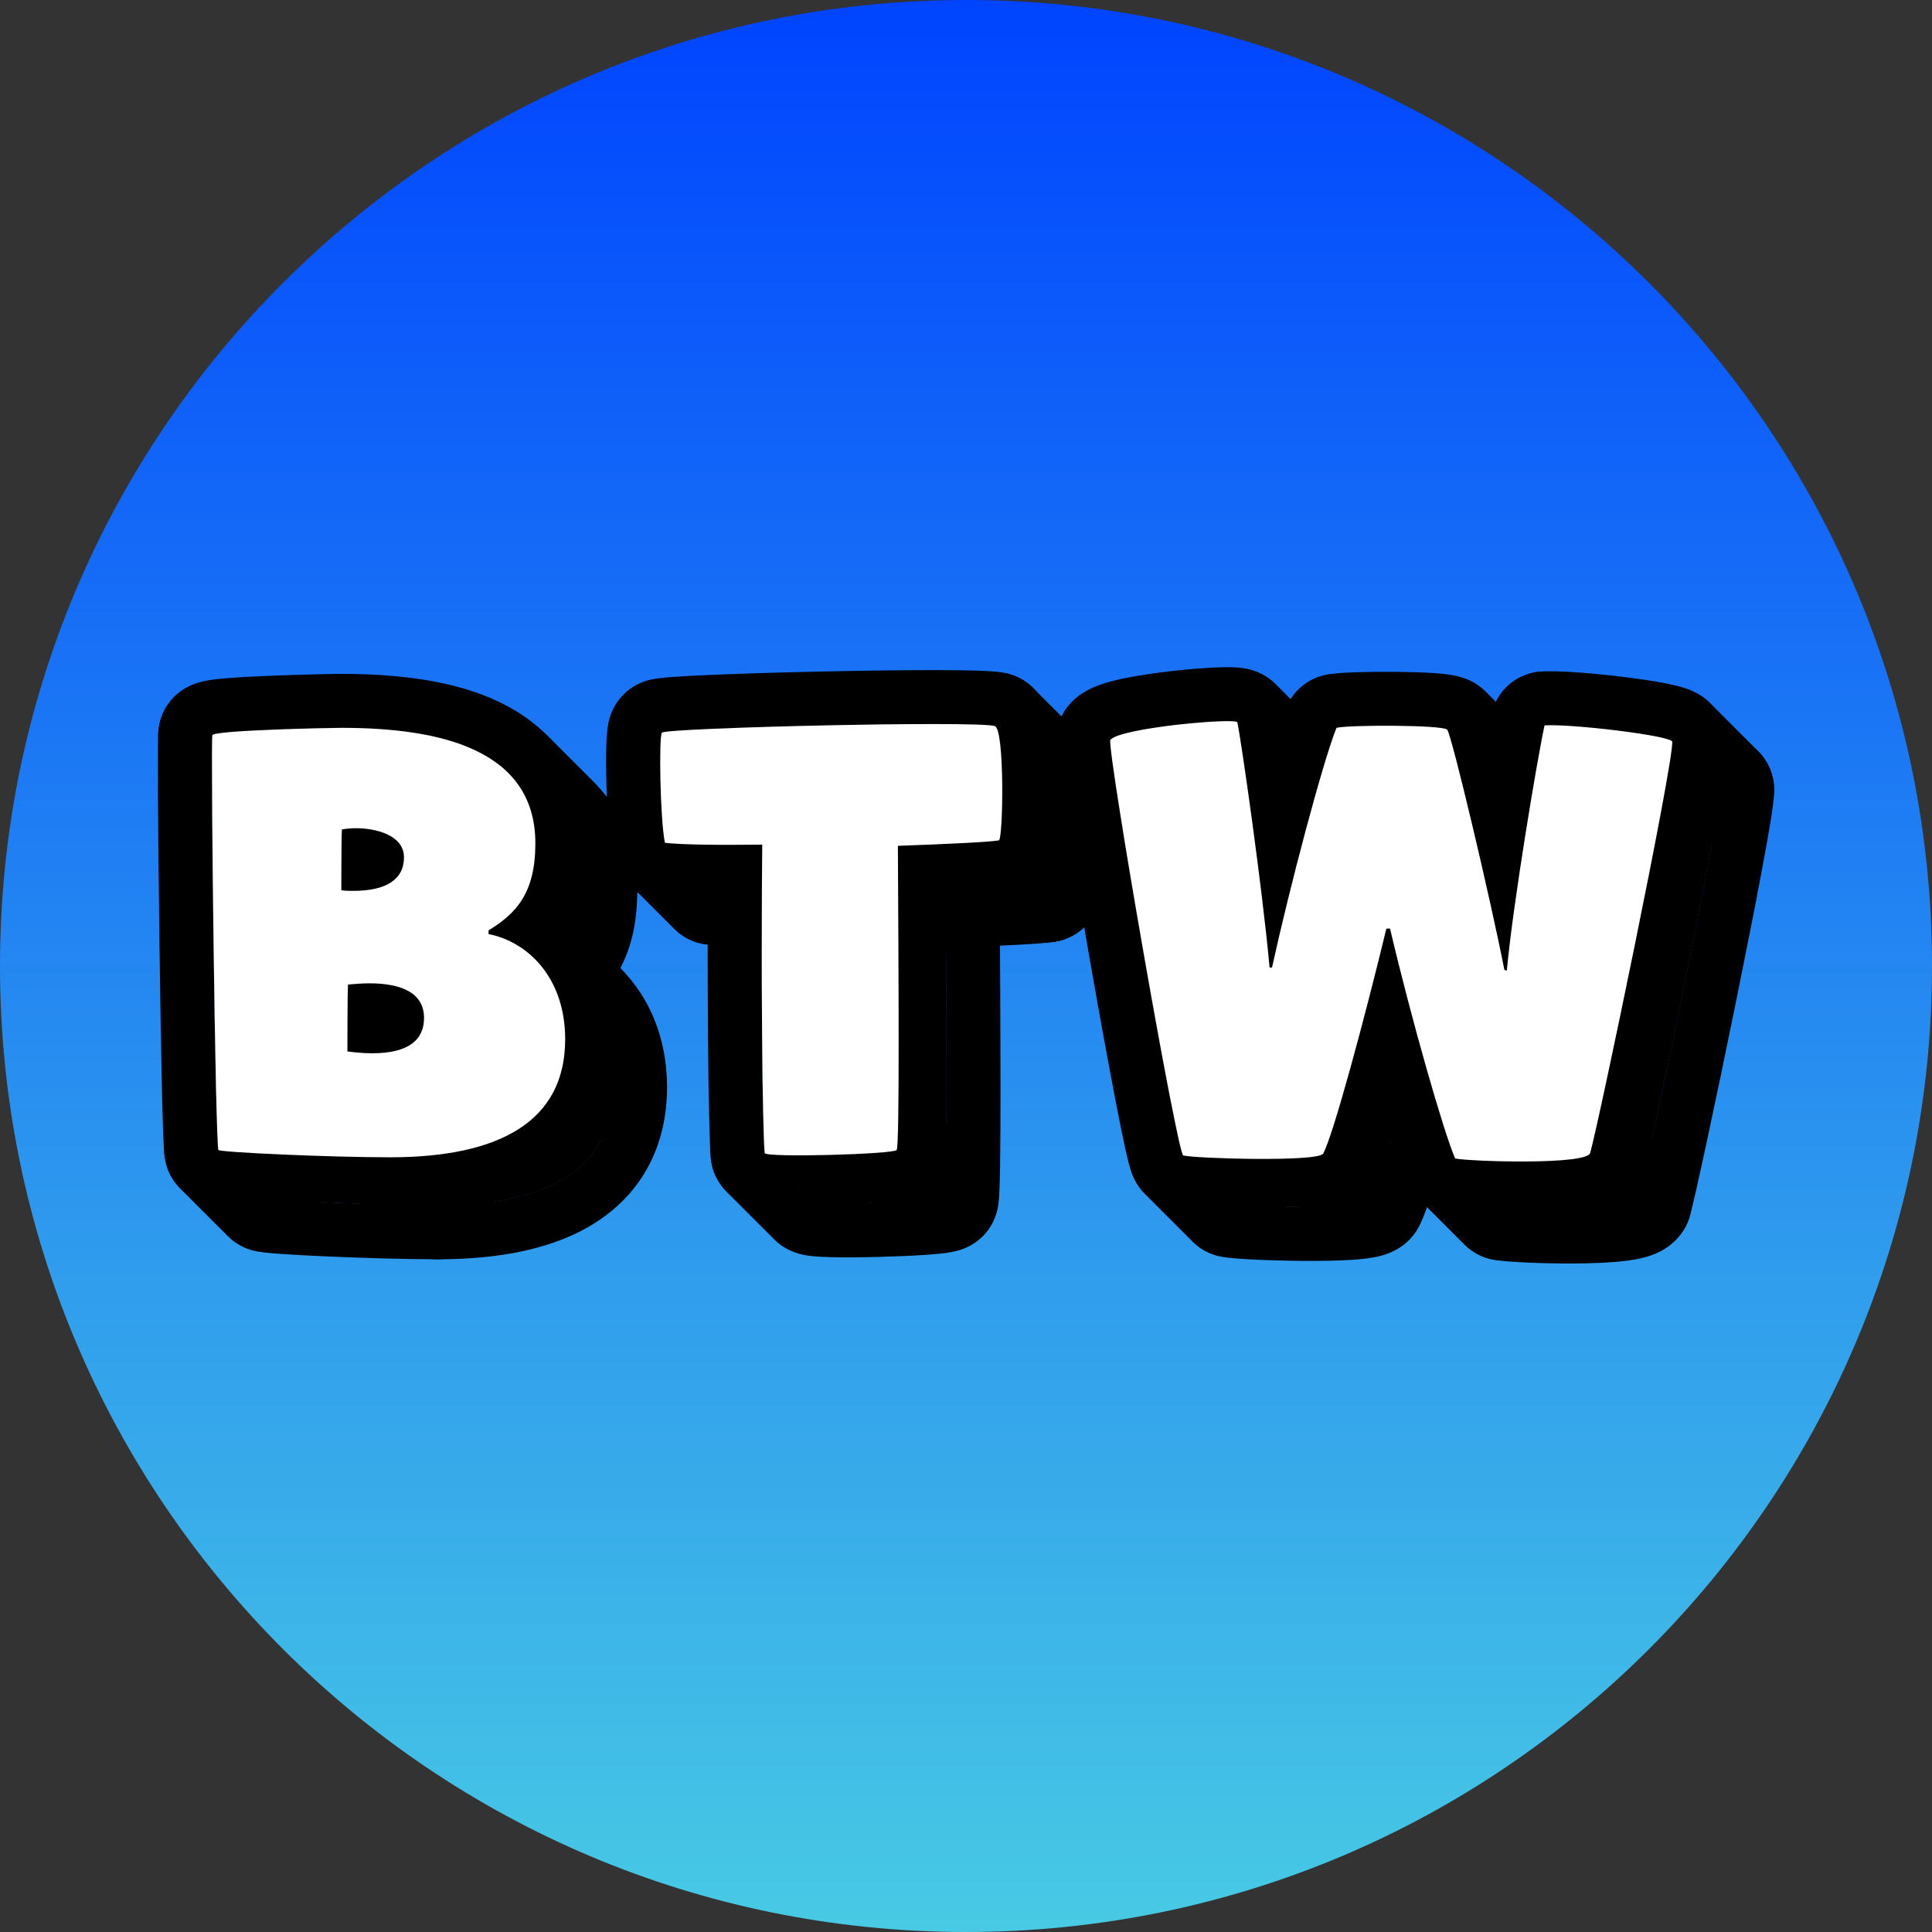 <svg width="1028" height="1028" viewBox="0 0 1028 1028" fill="none" xmlns="http://www.w3.org/2000/svg">
<rect x="0" y="0" width="1028" height="1028" fill="#333333" stroke="none"/>
<path d="M0 514C0 230.126 230.126 0 514 0V0C797.874 0 1028 230.126 1028 514V514C1028 797.874 797.874 1028 514 1028V1028C230.126 1028 0 797.874 0 514V514Z" fill="url(#paint0_linear_1162_10579)"/>
<path d="M210.593 549.359C210.269 554.214 210.269 584.963 210.269 584.963C215.124 585.611 219.656 585.934 223.54 585.934C243.607 585.934 251.052 578.166 251.052 567.161C251.052 562.378 249.506 558.611 246.658 555.762C241.797 550.899 233.146 548.712 221.921 548.712C218.361 548.712 214.477 549.035 210.593 549.359ZM207.356 466.822C207.032 471.677 207.032 499.189 207.032 499.189C209.298 499.513 211.24 499.513 213.506 499.513C230.984 499.513 240.371 493.363 240.371 481.711C240.371 478.104 238.991 475.26 236.778 473.047C231.647 467.913 222.038 466.175 214.8 466.175C212.211 466.175 209.298 466.498 207.356 466.822ZM285.362 520.552V522.494C294.289 524.28 302.983 528.746 310.035 535.794C319.601 545.356 326.145 559.67 326.145 578.49C326.145 622.186 291.188 641.283 232.926 641.283C201.206 641.283 143.268 638.693 141.65 637.399C140.032 636.104 137.442 419.242 138.413 416.652C139.384 414.063 200.559 412.768 207.032 412.768C241.896 412.768 276.907 417.819 295.868 436.774C304.896 445.8 310.284 457.979 310.284 474.266C310.284 500.484 300.251 511.489 285.362 520.552Z" fill="black"/>
<path d="M379.212 473.943C376.623 460.996 375.975 417.623 377.594 415.358C379.212 412.768 543.962 408.884 554.644 411.797C560.146 412.768 559.175 472.324 556.909 472.648C551.083 473.619 529.397 474.59 503.179 475.561C503.503 541.267 504.15 635.133 502.532 637.399C500.914 639.664 432.618 641.606 432.295 639.017C431 625.746 430.353 537.383 431 474.914C407.048 475.238 387.304 474.914 379.212 473.943Z" fill="black"/>
<path d="M765.042 519.581H763.1C751.448 567.809 734.617 630.278 729.438 639.341C726.525 643.872 661.467 641.93 654.993 640.312C651.756 638.693 615.181 429.276 616.152 419.242C621.007 412.768 683.153 407.266 683.8 409.855C685.742 418.594 697.071 497.571 700.955 540.296H702.25C711.312 498.866 729.115 431.218 736.559 412.768C743.033 411.15 792.878 411.15 795.468 413.739C798.057 417.3 818.772 505.016 825.893 541.591C826.217 541.591 826.864 541.915 827.188 541.915C830.425 506.634 843.372 429.276 847.256 411.474C861.174 410.503 915.228 416.976 915.228 420.213C915.551 433.483 876.387 621.862 871.531 639.017C869.589 645.49 808.091 643.548 799.676 641.93C793.526 627.688 776.371 567.809 765.042 519.581Z" fill="black"/>
<path d="M181.602 387.338C175.128 387.338 113.954 388.633 112.983 391.222L138.413 416.652C139.384 414.063 200.559 412.768 207.032 412.768L181.602 387.338Z" fill="black"/>
<path d="M182.316 358.576C189.688 358.759 196.719 361.767 201.946 366.994L227.376 392.424C235.605 400.653 238.066 413.028 233.613 423.779C229.16 434.529 218.669 441.539 207.032 441.539C204.327 441.539 187.833 441.848 171.806 442.488C163.799 442.807 156.334 443.194 150.965 443.63C149.488 443.75 148.34 443.861 147.488 443.954C146.515 444.277 145.519 444.551 144.504 444.771C134.944 446.842 124.986 443.913 118.069 436.996L92.639 411.566C84.661 403.588 82.082 391.684 86.043 381.12C89.955 370.688 98.311 366.353 99.522 365.696C102.136 364.277 104.445 363.535 105.534 363.206C107.899 362.493 110.112 362.107 111.419 361.899C114.311 361.438 117.687 361.105 120.873 360.846C127.45 360.312 135.865 359.889 144.082 359.561C160.503 358.906 177.834 358.567 181.602 358.567L182.316 358.576ZM181.602 387.338C175.128 387.338 113.954 388.633 112.983 391.222L138.413 416.652C139.384 414.063 200.559 412.768 207.032 412.768L181.602 387.338Z" fill="black"/>
<path d="M112.983 391.222C112.012 393.812 114.601 610.674 116.22 611.968L141.643 637.391C140.024 635.45 137.444 419.238 138.413 416.652L112.983 391.222Z" fill="black"/>
<path d="M106.892 363.103C116.452 361.033 126.41 363.961 133.327 370.878L158.757 396.309C164.916 402.467 167.856 410.964 167.055 419.379C167.049 419.575 167.043 419.815 167.037 420.102C167.008 421.586 166.988 423.854 166.978 426.889C166.96 432.917 166.986 441.476 167.051 451.779C167.182 472.358 167.463 499.617 167.826 526.88C168.188 554.15 168.631 581.346 169.083 601.81C169.309 612.063 169.535 620.512 169.751 626.402C169.859 629.35 169.957 631.45 170.039 632.75C171.549 642.036 168.472 651.852 161.046 658.634C149.688 669.009 132.177 668.614 121.298 657.736L95.875 632.313L95.877 632.311C93.126 629.559 91.603 626.929 90.959 625.751C89.955 623.915 89.357 622.343 89.045 621.458C88.42 619.684 88.102 618.222 87.974 617.607C87.689 616.237 87.548 615.074 87.488 614.564C87.349 613.368 87.258 612.134 87.195 611.165C87.061 609.096 86.939 606.378 86.825 603.28C86.593 597.004 86.359 588.246 86.131 577.931C85.673 557.258 85.227 529.853 84.862 502.463C84.497 475.067 84.213 447.606 84.081 426.807C84.015 416.42 83.987 407.625 84.006 401.31C84.016 398.173 84.037 395.521 84.076 393.549C84.095 392.594 84.121 391.588 84.165 390.689C84.185 390.272 84.222 389.585 84.295 388.813C84.33 388.443 84.399 387.754 84.528 386.917C84.57 386.647 84.924 384.104 86.043 381.12L86.208 380.692C89.725 371.75 97.481 365.142 106.892 363.103ZM112.983 391.222C112.012 393.817 114.601 610.674 116.22 611.968L141.643 637.391C140.024 635.45 137.444 419.241 138.413 416.652L112.983 391.222ZM141.709 637.324L141.683 637.358L152.689 628.177C152.447 627.886 152.156 627.561 151.814 627.219L141.709 637.324ZM164.116 619.428C164.111 619.422 164.107 619.416 164.102 619.41L163.741 618.967C163.868 619.12 163.993 619.274 164.116 619.428Z" fill="black"/>
<path d="M270.437 411.344C251.477 392.388 216.465 387.338 181.602 387.338L207.032 412.768C241.896 412.768 276.907 417.819 295.868 436.774L270.437 411.344Z" fill="black"/>
<path d="M181.602 358.567C200.19 358.567 220.09 359.89 238.555 364.222C256.505 368.434 275.451 376.033 290.085 390.312L290.779 390.997L316.212 416.43C327.447 427.665 327.447 445.881 316.213 457.117C304.978 468.353 286.763 468.354 275.526 457.121C271.292 452.888 263.569 448.659 250.842 445.673C238.345 442.741 223.308 441.539 207.032 441.539C199.402 441.539 192.084 438.508 186.688 433.113L161.258 407.682C153.03 399.453 150.567 387.079 155.021 376.328C159.474 365.577 169.965 358.567 181.602 358.567ZM207.032 412.768C241.896 412.768 276.907 417.819 295.868 436.774L270.437 411.344C251.477 392.388 216.465 387.338 181.602 387.338L207.032 412.768Z" fill="black"/>
<path d="M181.926 441.392C183.868 441.068 186.781 440.744 189.37 440.744L214.8 466.175C212.211 466.175 209.298 466.498 207.356 466.822L181.926 441.392Z" fill="black"/>
<path d="M190.084 411.982C197.456 412.165 204.487 415.173 209.714 420.401L235.144 445.831C243.373 454.059 245.834 466.434 241.381 477.185C236.928 487.936 226.437 494.946 214.801 494.946C214.626 494.946 214.178 494.961 213.521 495.022C212.883 495.082 212.352 495.158 212.086 495.202C202.921 496.729 193.582 493.736 187.012 487.166L161.582 461.736C153.961 454.115 151.238 442.874 154.527 432.611C157.816 422.348 166.565 414.784 177.196 413.012C180.26 412.501 184.804 411.973 189.37 411.973L190.084 411.982ZM189.37 440.744C186.781 440.744 183.868 441.068 181.926 441.392L207.356 466.822C209.298 466.498 212.211 466.175 214.8 466.175L189.37 440.744Z" fill="black"/>
<path d="M181.602 473.759C181.602 473.759 181.602 446.247 181.926 441.392L207.356 466.822C207.032 471.677 207.032 499.189 207.032 499.189L181.602 473.759Z" fill="black"/>
<path d="M171.806 414.459C182.374 410.489 194.287 413.065 202.27 421.048L227.7 446.478C233.566 452.345 236.615 460.458 236.063 468.736C236.062 468.77 236.039 469.234 236.01 470.339C235.983 471.403 235.959 472.755 235.937 474.329C235.893 477.471 235.864 481.272 235.844 484.982C235.824 488.68 235.814 492.235 235.809 494.87C235.806 496.185 235.805 497.269 235.804 498.022C235.804 498.398 235.803 498.692 235.803 498.891V499.189C235.803 510.826 228.794 521.317 218.043 525.771C207.292 530.224 194.917 527.762 186.688 519.534L161.258 494.103C155.862 488.707 152.831 481.39 152.831 473.759H173.605C152.831 473.759 152.831 473.76 152.831 473.759V473.438C152.831 473.231 152.831 472.929 152.832 472.544C152.832 471.773 152.834 470.669 152.836 469.33C152.841 466.653 152.852 463.027 152.872 459.24C152.91 452.319 152.981 443.03 153.218 439.478L153.258 438.951C154.197 427.909 161.403 418.368 171.806 414.459ZM181.926 441.392C181.602 446.245 181.602 473.743 181.602 473.759L207.032 499.189C207.032 499.132 207.033 471.672 207.356 466.822L181.926 441.392Z" fill="black"/>
<path d="M189.37 440.744C196.608 440.744 206.216 442.483 211.348 447.617L236.774 473.043C231.642 467.912 222.036 466.175 214.8 466.175L189.37 440.744Z" fill="black"/>
<path d="M189.37 411.973C195.061 411.973 201.874 412.632 208.717 414.498C215.204 416.266 224.217 419.796 231.693 427.273L257.118 452.699C268.353 463.934 268.355 482.149 257.121 493.385C246.579 503.929 229.889 504.581 218.587 495.339C218.183 495.248 217.678 495.159 217.09 495.087C216.282 494.989 215.486 494.946 214.801 494.946C207.17 494.946 199.852 491.915 194.457 486.519L169.026 461.088C160.798 452.86 158.336 440.485 162.789 429.734C167.242 418.983 177.734 411.973 189.37 411.973ZM216.434 493.392C216.523 493.48 216.61 493.564 216.696 493.646C216.609 493.561 216.521 493.478 216.434 493.392ZM234.019 475.799L226.602 483.214C226.606 483.219 226.611 483.223 226.615 483.228L235.4 474.422L234.019 475.799ZM214.8 466.175C222.036 466.175 231.642 467.912 236.774 473.043L211.348 447.617C206.216 442.483 196.608 440.744 189.37 440.744L214.8 466.175Z" fill="black"/>
<path d="M188.075 474.083C185.81 474.083 183.868 474.083 181.602 473.759L207.032 499.189C209.298 499.513 211.24 499.513 213.506 499.513L188.075 474.083Z" fill="black"/>
<path d="M155.868 460.893C161.406 449.816 173.411 443.526 185.671 445.277C185.644 445.273 185.64 445.295 186.665 445.306L188.076 445.312L188.789 445.321C196.161 445.504 203.192 448.511 208.419 453.738L233.85 479.169C242.078 487.397 244.54 499.773 240.087 510.524C235.634 521.275 225.143 528.284 213.506 528.284C211.414 528.284 207.531 528.324 202.963 527.672C196.801 526.791 191.09 523.936 186.688 519.534L161.258 494.103C152.501 485.346 150.33 471.969 155.868 460.893ZM207.032 499.189C209.298 499.513 211.24 499.513 213.506 499.513L188.075 474.083C185.81 474.083 183.868 474.083 181.602 473.759L207.032 499.189Z" fill="black"/>
<path d="M211.348 447.617C213.56 449.83 214.94 452.673 214.94 456.281L240.371 481.711C240.371 478.104 238.991 475.26 236.778 473.047L211.348 447.617Z" fill="black"/>
<path d="M191.006 427.27C202.242 416.037 220.458 416.038 231.693 427.273L231.696 427.277L231.696 427.276C231.71 427.29 231.722 427.304 231.735 427.317L257.127 452.707C264.275 459.858 269.141 469.853 269.141 481.711C269.141 493.348 262.132 503.839 251.381 508.292C240.63 512.745 228.255 510.284 220.027 502.055L194.596 476.625C190.776 472.805 188.144 468.02 186.931 462.844C179.991 451.737 181.349 436.926 191.006 427.27ZM211.348 447.617C213.56 449.83 214.94 452.673 214.94 456.281L240.371 481.711C240.371 478.104 238.991 475.26 236.778 473.047L211.348 447.617ZM190.78 467.733L191 467.957C190.914 467.871 190.83 467.782 190.745 467.695C190.757 467.707 190.768 467.721 190.78 467.733Z" fill="black"/>
<path d="M214.94 456.281C214.94 467.933 205.554 474.083 188.075 474.083L213.506 499.513C230.984 499.513 240.371 493.363 240.371 481.711L214.94 456.281Z" fill="black"/>
<path d="M214.94 456.281C214.94 467.933 205.554 474.083 188.075 474.083L213.506 499.513C230.984 499.513 240.371 493.363 240.371 481.711L214.94 456.281ZM269.141 481.711C269.141 496.603 262.43 510.346 249.353 518.987C238.09 526.428 224.832 528.284 213.506 528.284C205.875 528.284 198.557 525.253 193.162 519.858L167.732 494.427C159.503 486.199 157.041 473.823 161.494 463.072C165.947 452.321 176.439 445.312 188.076 445.312C188.166 445.312 188.255 445.309 188.342 445.309C191.204 438.377 196.727 432.683 203.93 429.699C214.681 425.246 227.057 427.708 235.285 435.937L260.715 461.367C266.111 466.763 269.141 474.081 269.141 481.711Z" fill="black"/>
<path d="M284.854 448.836C284.854 432.554 279.469 420.378 270.446 411.353L295.868 436.774C304.896 445.8 310.284 457.979 310.284 474.266L284.854 448.836Z" fill="black"/>
<path d="M250.103 391.007C261.339 379.772 279.555 379.773 290.791 391.009L316.209 416.427L316.899 417.124C331.27 431.85 339.056 451.275 339.056 474.266C339.056 485.903 332.046 496.394 321.295 500.848C310.544 505.301 298.168 502.839 289.94 494.611L264.51 469.181C259.114 463.785 256.083 456.467 256.083 448.836C256.083 439.62 253.342 434.938 250.1 431.694C238.866 420.458 238.867 402.241 250.103 391.007ZM270.446 411.353C279.469 420.378 284.854 432.554 284.854 448.836L310.284 474.266C310.284 457.979 304.896 445.8 295.868 436.774L270.446 411.353Z" fill="black"/>
<path d="M185.162 523.929C189.046 523.605 192.931 523.281 196.491 523.281L221.921 548.712C218.361 548.712 214.477 549.035 210.593 549.359L185.162 523.929Z" fill="black"/>
<path d="M197.205 494.519C204.577 494.702 211.608 497.711 216.835 502.938L242.266 528.368C250.494 536.596 252.955 548.971 248.502 559.722C244.049 570.473 233.558 577.483 221.921 577.483C219.782 577.483 217.145 577.684 212.982 578.031C204.548 578.733 196.233 575.687 190.249 569.703L164.819 544.273C156.897 536.352 154.293 524.552 158.146 514.032C162 503.513 171.609 496.187 182.773 495.257C186.378 494.956 191.509 494.51 196.491 494.51L197.205 494.519ZM196.491 523.281C192.931 523.281 189.046 523.605 185.162 523.929L210.593 549.359C214.477 549.035 218.361 548.712 221.921 548.712L196.491 523.281Z" fill="black"/>
<path d="M184.839 559.533C184.839 559.533 184.839 528.784 185.162 523.929L210.593 549.359C210.269 554.214 210.269 584.963 210.269 584.963L184.839 559.533Z" fill="black"/>
<path d="M175.043 496.996C185.61 493.026 197.524 495.602 205.506 503.585L230.937 529.015C236.803 534.882 239.852 542.995 239.3 551.273C239.305 551.197 239.28 551.652 239.249 552.965C239.221 554.123 239.196 555.606 239.174 557.338C239.13 560.792 239.1 565.004 239.08 569.122C239.06 573.229 239.05 577.192 239.045 580.132C239.043 581.601 239.041 582.811 239.041 583.654C239.041 584.075 239.04 584.404 239.04 584.627V584.963C239.04 596.599 232.03 607.091 221.279 611.544C210.528 615.997 198.154 613.536 189.925 605.307L164.495 579.877C159.099 574.482 156.068 567.163 156.068 559.533V559.176C156.068 558.946 156.068 558.609 156.068 558.18C156.069 557.322 156.07 556.093 156.073 554.603C156.078 551.626 156.088 547.598 156.108 543.411C156.145 535.734 156.217 525.585 156.455 522.015L156.495 521.488C157.434 510.446 164.64 500.905 175.043 496.996ZM185.162 523.929C184.839 528.774 184.839 559.412 184.839 559.533L210.269 584.963C210.269 584.963 210.269 554.214 210.593 549.359L185.162 523.929Z" fill="black"/>
<path d="M196.491 523.281C207.716 523.281 216.367 525.469 221.227 530.331L246.654 555.757C241.792 550.898 233.143 548.712 221.921 548.712L196.491 523.281Z" fill="black"/>
<path d="M196.491 494.51C209.503 494.51 228.256 496.666 241.576 509.991L241.575 509.992L266.998 535.413C278.233 546.648 278.234 564.864 267 576.1C256.438 586.663 239.707 587.296 228.405 578.001C227.251 577.759 225.164 577.483 221.921 577.483C214.29 577.483 206.973 574.452 201.577 569.056L176.147 543.625C167.919 535.397 165.456 523.022 169.91 512.271C174.363 501.52 184.854 494.51 196.491 494.51ZM221.921 548.712C233.143 548.712 241.792 550.898 246.654 555.757L221.227 530.331C216.367 525.469 207.716 523.281 196.491 523.281L221.921 548.712Z" fill="black"/>
<path d="M259.931 495.122C274.82 486.059 284.854 475.054 284.854 448.836L310.284 474.266C310.284 500.484 300.251 511.489 285.362 520.552L259.931 495.122Z" fill="black"/>
<path d="M273.844 422.255C284.595 417.802 296.97 420.264 305.199 428.492L330.629 453.923C336.024 459.318 339.056 466.636 339.056 474.266C339.056 491.089 335.808 505.976 327.967 518.828C320.208 531.543 309.629 539.463 300.321 545.128C288.986 552.028 274.401 550.28 265.018 540.896L239.587 515.466C233.345 509.224 230.314 500.462 231.365 491.697C232.415 482.932 237.431 475.135 244.971 470.545C250.553 467.148 252.436 465.033 253.416 463.426C254.314 461.955 256.083 458.231 256.083 448.836C256.083 437.199 263.093 426.708 273.844 422.255ZM284.854 448.836C284.854 475.054 274.82 486.059 259.931 495.122L285.362 520.552C300.251 511.489 310.284 500.484 310.284 474.266L284.854 448.836Z" fill="black"/>
<path d="M198.109 560.504C194.225 560.504 189.694 560.18 184.839 559.533L210.269 584.963C215.124 585.611 219.656 585.934 223.54 585.934L198.109 560.504Z" fill="black"/>
<path d="M159.045 546.787C164.51 535.729 176.415 529.384 188.641 531.014C192.488 531.527 195.728 531.733 198.109 531.733C205.74 531.733 213.058 534.764 218.454 540.159L243.884 565.59C252.112 573.819 254.574 586.194 250.121 596.945C245.667 607.696 235.176 614.705 223.539 614.705C218.152 614.705 212.329 614.264 206.466 613.482C200.205 612.647 194.392 609.774 189.925 605.307L164.495 579.877C155.773 571.156 153.581 557.845 159.045 546.787ZM210.269 584.963C215.124 585.611 219.656 585.934 223.54 585.934L198.109 560.504C194.225 560.504 189.694 560.18 184.839 559.533L210.269 584.963Z" fill="black"/>
<path d="M259.931 497.064V495.122L285.362 520.552V522.494L259.931 497.064Z" fill="black"/>
<path d="M248.921 468.54C259.672 464.087 272.047 466.549 280.275 474.778L305.706 500.208C311.102 505.604 314.133 512.922 314.133 520.552V522.494C314.133 534.131 307.123 544.622 296.372 549.075C285.621 553.529 273.246 551.066 265.018 542.838L239.587 517.408C234.192 512.012 231.16 504.694 231.16 497.064V495.122C231.16 483.485 238.17 472.994 248.921 468.54ZM259.931 497.064L285.362 522.494V520.552L259.931 495.122V497.064Z" fill="black"/>
<path d="M221.227 530.331C224.075 533.18 225.622 536.947 225.622 541.731L251.052 567.161C251.052 562.378 249.506 558.611 246.658 555.762L221.227 530.331Z" fill="black"/>
<path d="M200.885 509.985C212.122 498.751 230.336 498.753 241.571 509.988L241.575 509.992L241.576 509.991C241.595 510.01 241.614 510.031 241.634 510.051L267.006 535.421C275.8 544.219 279.823 555.568 279.823 567.161C279.823 578.798 272.813 589.289 262.063 593.742C251.312 598.195 238.936 595.734 230.707 587.506L205.277 562.075C200.937 557.735 198.129 552.15 197.196 546.16C189.823 534.992 191.053 519.815 200.885 509.985ZM221.227 530.331C224.075 533.18 225.622 536.947 225.622 541.731L251.052 567.161C251.052 562.378 249.506 558.611 246.658 555.762L221.227 530.331ZM200.638 550.424L200.879 550.672C200.795 550.587 200.714 550.5 200.631 550.415C200.633 550.418 200.635 550.421 200.638 550.424Z" fill="black"/>
<path d="M225.622 541.731C225.622 552.736 218.177 560.504 198.109 560.504L223.54 585.934C243.607 585.934 251.052 578.166 251.052 567.161L225.622 541.731Z" fill="black"/>
<path d="M225.622 541.731C225.622 552.736 218.177 560.504 198.109 560.504L223.54 585.934C243.294 585.934 250.816 578.407 251.046 567.675L251.052 567.161L225.622 541.731ZM279.823 567.161C279.823 579.763 275.14 593.779 262.219 603.589C250.716 612.323 236.519 614.705 223.539 614.705C215.909 614.705 208.591 611.674 203.196 606.279L177.766 580.849C169.537 572.62 167.075 560.244 171.528 549.493C175.981 538.743 186.472 531.733 198.109 531.733C198.292 531.733 198.471 531.732 198.644 531.73C201.378 524.36 207.076 518.271 214.612 515.15C225.363 510.697 237.738 513.159 245.966 521.387L271.396 546.817C276.792 552.213 279.823 559.53 279.823 567.161Z" fill="black"/>
<path d="M352.163 389.927C350.545 392.193 351.192 435.566 353.782 448.513L379.212 473.943C376.623 460.996 375.975 417.623 377.594 415.358L352.163 389.927Z" fill="black"/>
<path d="M349.79 361.255C358.219 360.557 366.527 363.603 372.507 369.584L397.937 395.014C405.087 402.163 407.767 412.274 405.672 421.646C405.635 422.307 405.593 423.23 405.56 424.44C405.45 428.402 405.454 433.936 405.589 440.005C405.723 446.047 405.981 452.31 406.345 457.709C406.737 463.519 407.173 467.044 407.425 468.301C409.911 480.733 403.966 493.327 392.788 499.31C381.61 505.292 367.833 503.252 358.868 494.287L333.438 468.856C329.421 464.84 326.683 459.725 325.569 454.155C323.702 444.818 322.906 428.25 322.63 415.854C322.482 409.179 322.466 402.636 322.609 397.424C322.679 394.88 322.798 392.242 323.013 389.913C323.116 388.803 323.289 387.216 323.608 385.512C323.766 384.673 324.048 383.317 324.537 381.739C324.866 380.678 326.001 377.056 328.752 373.205C333.668 366.323 341.362 361.952 349.79 361.255ZM352.163 389.927C350.545 392.193 351.192 435.566 353.782 448.513L379.212 473.943C376.623 460.996 375.975 417.623 377.594 415.358L352.163 389.927Z" fill="black"/>
<path d="M116.22 611.968C117.838 613.263 175.776 615.852 207.496 615.852L232.926 641.283C201.206 641.283 143.268 638.693 141.65 637.399L116.22 611.968Z" fill="black"/>
<path d="M94.782 592.78C101.995 584.721 112.778 581.65 122.692 583.932C123.963 584.063 125.953 584.23 128.685 584.419C134.498 584.82 142.613 585.253 151.816 585.652C170.259 586.452 192.216 587.082 207.495 587.082C215.126 587.082 222.445 590.112 227.84 595.508L253.27 620.938C261.499 629.167 263.96 641.542 259.507 652.293C255.054 663.044 244.563 670.054 232.927 670.054C216.486 670.054 193.614 669.388 174.753 668.57C165.305 668.16 156.649 667.703 150.153 667.255C146.951 667.034 143.997 666.796 141.643 666.542C140.526 666.421 139.103 666.25 137.691 666.006C137.033 665.892 135.831 665.671 134.432 665.292C133.739 665.104 132.553 664.758 131.143 664.198C130.133 663.797 127.003 662.526 123.677 659.865C122.848 659.202 122.057 658.494 121.306 657.743L95.875 632.313C85.076 621.514 84.597 604.159 94.782 592.78ZM141.65 637.399C143.268 638.693 201.206 641.283 232.926 641.283L207.496 615.852C175.776 615.852 117.838 613.263 116.22 611.968L141.65 637.399Z" fill="black"/>
<path d="M284.604 510.364C277.553 503.316 268.859 498.849 259.931 497.064L285.362 522.494C294.289 524.28 302.983 528.746 310.035 535.794L284.604 510.364Z" fill="black"/>
<path d="M234.564 483.488C240.547 472.31 253.141 466.365 265.573 468.851C279.764 471.689 293.388 478.673 304.421 489.496L304.944 490.015L330.379 515.45C341.613 526.684 341.615 544.899 330.381 556.135C319.148 567.372 300.933 567.375 289.695 556.143C286.717 553.166 283.158 551.394 279.719 550.707C274.15 549.593 269.034 546.854 265.018 542.838L239.587 517.408C230.622 508.443 228.582 494.666 234.564 483.488ZM285.362 522.494C294.289 524.28 302.983 528.746 310.035 535.794L284.604 510.364C277.553 503.316 268.859 498.849 259.931 497.064L285.362 522.494Z" fill="black"/>
<path d="M300.714 553.059C300.714 534.251 294.179 519.943 284.621 510.381L310.035 535.794C319.601 545.356 326.145 559.67 326.145 578.49L300.714 553.059Z" fill="black"/>
<path d="M264.279 490.034C275.515 478.8 293.731 478.802 304.966 490.037L330.374 515.445C345.76 530.824 354.916 552.654 354.916 578.49C354.916 590.126 347.906 600.618 337.155 605.071C326.404 609.524 314.028 607.063 305.8 598.834L280.37 573.404C274.974 568.008 271.943 560.69 271.943 553.059C271.943 541.263 268.016 534.466 264.272 530.72C253.04 519.482 253.043 501.267 264.279 490.034ZM284.621 510.381C294.179 519.943 300.714 534.251 300.714 553.059L326.145 578.49C326.145 559.67 319.601 545.356 310.035 535.794L284.621 510.381Z" fill="black"/>
<path d="M353.782 448.513C361.874 449.484 381.618 449.807 405.57 449.484L431 474.914C407.048 475.238 387.304 474.914 379.212 473.943L353.782 448.513Z" fill="black"/>
<path d="M327.905 435.936C333.267 424.905 345.032 418.485 357.21 419.946C363.053 420.647 380.814 421.044 405.181 420.715L405.908 420.714C413.411 420.802 420.595 423.82 425.914 429.139L451.344 454.57C459.523 462.748 462.008 475.029 457.655 485.744C453.301 496.46 442.954 503.526 431.389 503.682C407.852 504 386.124 503.75 375.784 502.509C369.384 501.741 363.426 498.845 358.868 494.287L333.438 468.856C324.765 460.184 322.544 446.967 327.905 435.936ZM379.212 473.943C387.304 474.914 407.048 475.238 431 474.914L405.57 449.484C381.618 449.807 361.874 449.484 353.782 448.513L379.212 473.943Z" fill="black"/>
<path d="M529.213 386.367C518.532 383.454 353.782 387.338 352.163 389.927L377.594 415.358C379.212 412.768 543.962 408.884 554.644 411.797L529.213 386.367Z" fill="black"/>
<path d="M497.28 356.559C505.881 356.562 513.527 356.64 519.477 356.82C522.43 356.909 525.204 357.03 527.578 357.204C528.977 357.306 532.547 357.553 536.079 358.427L536.784 358.609L537.235 358.737C541.888 360.088 546.128 362.593 549.558 366.022L574.988 391.453C584.213 400.677 586.076 414.955 579.529 426.238C573.358 436.871 561.174 442.335 549.258 440.058C549.133 440.048 548.988 440.035 548.819 440.023C547.605 439.935 545.741 439.844 543.164 439.766C538.054 439.611 531.064 439.534 522.692 439.531C506.004 439.526 484.585 439.816 463.347 440.279C442.108 440.741 421.246 441.372 405.677 442.043C397.849 442.381 391.593 442.719 387.363 443.034C386.146 443.125 385.227 443.204 384.569 443.267C383.353 443.571 382.111 443.801 380.849 443.944C372.138 444.937 363.45 441.901 357.25 435.702L331.82 410.271C322.346 400.798 320.665 386.04 327.766 374.679C331.072 369.389 335.215 366.581 336.912 365.513C338.962 364.224 340.758 363.454 341.768 363.054C343.798 362.25 345.52 361.83 346.296 361.651C348.019 361.252 349.614 361.026 350.566 360.901C352.674 360.625 355.17 360.405 357.662 360.22C362.794 359.838 369.757 359.47 377.769 359.125C393.88 358.43 415.177 357.787 436.664 357.319C458.15 356.851 480.023 356.554 497.28 356.559ZM547.073 439.554C547.235 439.598 547.393 439.639 547.546 439.677C547.388 439.637 547.23 439.597 547.073 439.554ZM399.705 433.763C399.793 433.658 399.88 433.551 399.967 433.442C399.881 433.55 399.793 433.657 399.705 433.763ZM400.233 433.11C400.325 432.992 400.418 432.872 400.51 432.75C400.418 432.871 400.326 432.991 400.233 433.11ZM400.669 432.539C400.799 432.365 400.929 432.188 401.057 432.008C400.93 432.187 400.8 432.363 400.669 432.539ZM401.161 431.857C401.268 431.705 401.373 431.551 401.478 431.395C401.374 431.55 401.268 431.704 401.161 431.857ZM401.604 431.206C401.734 431.01 401.864 430.81 401.991 430.606C401.865 430.808 401.735 431.008 401.604 431.206ZM529.213 386.367C518.532 383.454 353.782 387.338 352.163 389.927L377.594 415.358C379.212 412.768 543.961 408.884 554.644 411.797L529.213 386.367Z" fill="black"/>
<path d="M207.496 615.852C265.757 615.852 300.714 596.756 300.714 553.059L326.145 578.49C326.145 622.186 291.188 641.283 232.926 641.283L207.496 615.852Z" fill="black"/>
<path d="M289.704 526.478C300.455 522.025 312.83 524.487 321.059 532.716L346.489 558.146C351.884 563.541 354.916 570.859 354.916 578.49C354.916 609.466 341.734 634.634 316.873 650.518C294.104 665.065 264.322 670.054 232.927 670.054C225.296 670.054 217.978 667.023 212.582 661.627L187.152 636.197C178.924 627.968 176.461 615.593 180.915 604.842C185.368 594.091 195.859 587.082 207.495 587.082C234.361 587.082 251.188 582.522 260.463 576.597C267.645 572.008 271.943 565.779 271.943 553.059C271.943 541.423 278.953 530.931 289.704 526.478ZM300.714 553.059C300.714 596.756 265.757 615.852 207.496 615.852L232.926 641.283C291.188 641.283 326.145 622.186 326.145 578.49L300.714 553.059Z" fill="black"/>
<path d="M405.57 449.484C404.922 511.953 405.57 600.316 406.864 613.587L432.295 639.017C431 625.746 430.353 537.383 431 474.914L405.57 449.484Z" fill="black"/>
<path d="M394.697 422.846C405.421 418.469 417.724 420.949 425.914 429.139L451.344 454.57C456.813 460.039 459.85 467.479 459.77 475.212C459.114 538.478 459.824 624.893 460.93 636.223C462.109 648.314 455.568 659.843 444.584 665.031C433.6 670.22 420.54 667.951 411.95 659.361L386.52 633.931C381.807 629.218 378.877 623.014 378.23 616.38C376.746 601.168 376.161 510.857 376.8 449.185L376.811 448.643C377.141 437.281 384.141 427.155 394.697 422.846ZM405.57 449.484C404.922 511.952 405.57 600.315 406.864 613.587L432.295 639.017C431 625.746 430.353 537.383 431 474.914L405.57 449.484Z" fill="black"/>
<path d="M529.213 386.367C529.615 386.438 529.982 386.821 530.317 387.471L554.644 411.797C560.146 412.768 559.175 472.324 556.909 472.648L531.479 447.218C533.579 446.918 534.567 395.719 530.317 387.471L529.213 386.367Z" fill="black"/>
<path d="M503.694 373.08C509.493 361.942 521.847 355.852 534.214 358.034C543.201 359.62 548.934 364.636 552.255 368.721L573.148 389.613C577.148 392.861 579.391 396.371 580.254 397.804C582.42 401.404 583.519 404.832 584.063 406.72C585.229 410.771 585.846 415.067 586.227 418.437C587.034 425.57 587.374 434.225 587.459 442.156C587.546 450.206 587.377 458.376 587.009 464.788C586.832 467.889 586.576 471.155 586.181 473.97C586.009 475.204 585.666 477.44 584.975 479.851C584.677 480.889 583.893 483.506 582.249 486.456C581.42 487.942 579.778 490.606 576.992 493.294C574.185 496.003 568.862 500.004 560.979 501.13C552.014 502.411 542.969 499.396 536.565 492.992L511.135 467.562C503.629 460.056 500.882 449.046 503.931 438.925C503.976 438.394 504.024 437.772 504.07 437.059C504.341 432.878 504.519 426.849 504.509 420.37C504.498 413.876 504.3 407.488 503.906 402.515C503.814 401.35 503.717 400.354 503.623 399.519C499.439 391.375 499.301 381.517 503.694 373.08ZM530.317 387.471C534.567 395.718 533.579 446.91 531.479 447.218L556.909 472.648C559.175 472.318 560.146 412.768 554.644 411.797L530.317 387.471Z" fill="black"/>
<path d="M477.749 450.131C503.967 449.16 525.653 448.189 531.479 447.218L556.909 472.648C551.083 473.619 529.397 474.59 503.179 475.561L477.749 450.131Z" fill="black"/>
<path d="M526.749 418.838C535.914 417.311 545.253 420.304 551.824 426.874L577.254 452.304C584.874 459.925 587.597 471.165 584.308 481.428C581.019 491.691 572.27 499.256 561.639 501.028C556.746 501.843 547.992 502.384 539.171 502.838C529.527 503.335 517.38 503.826 504.244 504.312C496.25 504.608 488.493 501.562 482.836 495.905L457.405 470.475C449.314 462.383 446.786 450.266 450.969 439.614C455.151 428.963 465.249 421.803 476.684 421.379C489.766 420.895 501.571 420.415 510.781 419.941C515.393 419.704 519.226 419.474 522.177 419.254C523.652 419.145 524.813 419.045 525.682 418.957C526.635 418.861 526.91 418.811 526.749 418.838ZM531.479 447.218C525.653 448.189 503.967 449.16 477.749 450.131L503.179 475.561C529.397 474.59 551.083 473.619 556.909 472.648L531.479 447.218Z" fill="black"/>
<path d="M477.102 611.968C478.72 609.703 478.073 515.837 477.749 450.131L503.179 475.561C503.503 541.267 504.15 635.133 502.532 637.399L477.102 611.968Z" fill="black"/>
<path d="M466.674 423.577C477.437 419.087 489.847 421.54 498.094 429.787L523.524 455.217L524.019 455.725C529.071 461.032 531.914 468.075 531.95 475.42C532.112 508.211 532.355 548.214 532.355 580.27C532.355 596.281 532.295 610.47 532.129 620.855C532.047 626.007 531.935 630.472 531.777 633.837C531.701 635.463 531.597 637.23 531.434 638.836C531.358 639.584 531.217 640.832 530.954 642.234C530.825 642.917 530.577 644.133 530.136 645.584C529.886 646.408 528.779 650.152 525.945 654.121C521.029 661.003 513.334 665.374 504.905 666.071C496.477 666.769 488.168 663.723 482.188 657.743L456.758 632.313C449.871 625.426 447.133 615.79 448.814 606.715C448.83 606.434 448.85 606.101 448.868 605.711C448.983 603.253 449.084 599.499 449.164 594.506C449.322 584.601 449.383 570.791 449.383 554.84C449.383 522.97 449.141 483.187 448.979 450.272C448.921 438.61 455.91 428.066 466.674 423.577ZM477.749 450.131C478.073 515.837 478.72 609.703 477.102 611.968L502.532 637.399C504.15 635.132 503.503 541.267 503.179 475.561L477.749 450.131ZM453.69 595.245C453.577 595.405 453.466 595.564 453.358 595.722C453.467 595.563 453.577 595.403 453.69 595.245Z" fill="black"/>
<path d="M590.722 393.812C595.577 387.338 657.722 381.836 658.37 384.425L683.599 409.654C683.714 409.715 683.782 409.782 683.8 409.855L683.599 409.654C679.67 407.579 620.869 412.952 616.152 419.242L590.722 393.812Z" fill="black"/>
<path d="M646.997 355.144C650.295 355.004 653.798 354.935 656.851 355.081C658.193 355.145 660.637 355.298 663.308 355.843C664.489 356.083 667.314 356.706 670.538 358.247C671.524 358.718 675.727 360.703 679.674 365.042L703.217 388.584C706.466 391.567 710.034 396.165 711.712 402.876C714.849 415.422 709.229 428.519 697.976 434.891C691.672 438.461 684.468 439.427 677.743 437.98C676.685 437.995 675.278 438.038 673.519 438.127C668.124 438.399 660.91 439.011 653.557 439.883C646.118 440.764 639.213 441.832 634.239 442.913C633.094 443.162 632.199 443.381 631.526 443.558C627.555 446.069 622.984 447.6 618.192 447.94C609.872 448.531 601.706 445.483 595.808 439.586L570.378 414.156C560.254 404.031 559.115 388.003 567.705 376.549C571.653 371.286 576.396 368.503 578.458 367.374C581.02 365.971 583.501 364.991 585.412 364.315C589.266 362.954 593.465 361.915 597.267 361.107C605.032 359.457 614.273 358.119 622.845 357.136C631.481 356.145 640.167 355.432 646.997 355.144ZM638.767 437.025C638.901 436.855 639.036 436.682 639.169 436.505C639.038 436.68 638.903 436.853 638.767 437.025ZM658.37 384.425C657.722 381.836 595.577 387.338 590.722 393.812L616.152 419.242C620.869 412.952 679.67 407.579 683.599 409.654L658.37 384.425Z" fill="black"/>
<path d="M407.099 613.821C411.477 616.052 475.535 614.162 477.102 611.968L502.532 637.399C500.914 639.664 432.618 641.606 432.295 639.017L407.099 613.821C406.954 613.747 406.875 613.669 406.864 613.587L407.099 613.821Z" fill="black"/>
<path d="M474.729 583.296C483.157 582.598 491.466 585.644 497.446 591.625L522.876 617.055C532.821 627 534.119 642.677 525.945 654.121C522.777 658.556 519.141 660.991 517.471 662.017C515.531 663.21 513.824 663.947 512.792 664.357C510.739 665.17 508.962 665.615 508.044 665.831C506.067 666.294 504.146 666.576 502.798 666.753C499.91 667.131 496.428 667.43 492.911 667.674C485.729 668.172 476.588 668.56 467.667 668.79C458.766 669.018 449.641 669.1 442.526 668.939C439.082 668.861 435.499 668.715 432.475 668.412C431.148 668.279 428.779 668.011 426.249 667.389C425.173 667.125 422.388 666.407 419.241 664.77C418.732 664.505 414.747 662.563 410.914 658.324L387.652 635.062C387.316 634.758 386.975 634.438 386.636 634.1C383.627 631.106 379.356 625.477 378.315 617.156C376.791 604.96 383.182 593.141 394.224 587.741C400.671 584.588 407.872 584.032 414.479 585.844C415.848 585.916 417.726 585.976 420.106 586.013C426.202 586.107 434.227 586.02 442.352 585.794C450.481 585.567 458.326 585.211 464.063 584.8C466.214 584.646 467.835 584.5 468.951 584.379C470.82 583.827 472.753 583.459 474.729 583.296ZM477.102 611.968C475.535 614.162 411.48 616.052 407.099 613.821L432.295 639.017C432.616 641.586 499.848 639.695 502.482 637.452L502.532 637.399L477.102 611.968ZM454.129 594.648C453.985 594.839 453.841 595.033 453.699 595.232C453.84 595.035 453.984 594.841 454.129 594.648ZM454.589 594.054C454.454 594.224 454.32 594.397 454.186 594.574C454.318 594.399 454.453 594.226 454.589 594.054ZM455.012 593.539C454.922 593.646 454.832 593.754 454.742 593.864C454.831 593.755 454.922 593.647 455.012 593.539Z" fill="black"/>
<path d="M629.563 614.881C626.326 613.263 589.751 403.845 590.722 393.812L616.152 419.242C615.19 429.182 651.077 634.802 654.894 640.212L654.993 640.312C654.963 640.297 654.93 640.263 654.894 640.212L629.563 614.881Z" fill="black"/>
<path d="M581.006 366.731C591.485 362.971 603.193 365.595 611.066 373.468L636.496 398.898C641.966 404.368 644.974 411.78 644.92 419.445C644.939 419.673 644.967 419.976 645.007 420.362C645.171 421.958 645.461 424.323 645.892 427.486C646.747 433.766 648.048 442.398 649.68 452.7C652.937 473.259 657.424 499.901 662.071 526.468C666.72 553.039 671.503 579.387 675.348 599.364C677.276 609.382 678.935 617.624 680.203 623.436C680.773 626.047 681.219 627.951 681.539 629.214C685.296 638.212 684.334 648.805 678.337 657.13C670.089 668.577 654.757 672.355 642.136 666.05C638.548 664.258 635.905 661.992 634.117 660.124L609.587 635.595C608.167 634.233 607.229 633.06 606.744 632.436C605.351 630.639 604.451 629.041 603.985 628.164C603.038 626.383 602.445 624.834 602.177 624.108C601.58 622.494 601.129 620.919 600.835 619.847C600.199 617.525 599.518 614.635 598.835 611.555C597.441 605.267 595.692 596.611 593.743 586.527C589.831 566.284 584.954 539.462 580.224 512.467C575.494 485.466 570.885 458.137 567.511 436.868C565.827 426.256 564.427 417.011 563.473 410.018C562.998 406.546 562.606 403.426 562.343 400.885C562.214 399.634 561.69 395.116 562.084 391.04L562.139 390.522C563.388 379.664 570.69 370.432 581.006 366.731ZM590.722 393.812C589.751 403.845 626.324 613.248 629.563 614.881L654.894 640.212C654.93 640.263 654.963 640.297 654.993 640.312L654.894 640.212C651.076 634.795 615.19 429.182 616.152 419.242L590.722 393.812ZM656.311 639.212L678.404 623.629L678.403 623.627L656.311 639.212ZM644.789 422.013C644.81 421.8 644.826 421.594 644.84 421.396C644.825 421.601 644.809 421.807 644.789 422.013Z" fill="black"/>
<path d="M675.525 514.866C671.64 472.141 660.312 393.164 658.37 384.425L683.8 409.855C685.742 418.594 697.071 497.571 700.955 540.296L675.525 514.866Z" fill="black"/>
<path d="M644.525 359.204C655.738 353.048 669.669 355.036 678.714 364.081L704.145 389.511L704.504 389.877C708.18 393.686 710.736 398.44 711.886 403.614C714.233 414.173 725.69 494.602 729.607 537.691C730.704 549.754 724.128 561.213 713.158 566.351C702.189 571.488 689.176 569.205 680.611 560.64L655.18 535.21C650.421 530.451 647.481 524.174 646.872 517.471C644.99 496.77 641.258 466.862 637.71 440.778C635.944 427.797 634.244 415.903 632.871 406.755C632.184 402.175 631.587 398.339 631.111 395.427C630.872 393.968 630.673 392.797 630.515 391.911C630.369 391.091 630.295 390.724 630.284 390.666C627.509 378.179 633.312 365.359 644.525 359.204ZM658.37 384.425C660.312 393.164 671.64 472.141 675.525 514.866L700.955 540.296C697.071 497.571 685.742 418.594 683.8 409.855L658.37 384.425Z" fill="black"/>
<path d="M770.038 388.309C767.448 385.72 717.602 385.72 711.129 387.338L736.559 412.768C743.033 411.15 792.878 411.15 795.468 413.739L770.038 388.309Z" fill="black"/>
<path d="M721.743 357.688C727.843 357.485 735.174 357.412 742.297 357.475C749.367 357.538 756.644 357.739 762.544 358.129C765.413 358.318 768.521 358.586 771.316 359.007C772.649 359.208 774.621 359.547 776.745 360.139C777.804 360.434 779.466 360.946 781.362 361.79C782.823 362.441 786.443 364.151 790.034 367.623L790.382 367.965L815.812 393.395L816.331 393.926C827.046 405.198 826.872 423.023 815.812 434.084C807.967 441.929 796.719 444.294 786.82 441.183C786.169 441.121 785.299 441.049 784.188 440.976C779.812 440.688 773.738 440.504 767.213 440.446C760.742 440.388 754.235 440.457 749.087 440.629C746.496 440.715 744.444 440.82 743.005 440.929C742.562 440.962 742.244 440.992 742.034 441.013C732.684 442.827 722.997 439.895 716.215 433.113L690.785 407.682C683.455 400.353 680.635 389.647 683.402 379.658C686.169 369.669 694.095 361.94 704.151 359.426C707.649 358.552 711.442 358.255 713.25 358.119C715.787 357.928 718.711 357.789 721.743 357.688ZM775.712 434.654C775.822 434.758 775.933 434.86 776.044 434.961C775.933 434.859 775.822 434.757 775.712 434.654ZM775.124 434.084C775.283 434.243 775.442 434.398 775.601 434.549C775.441 434.396 775.281 434.241 775.124 434.084ZM770.038 388.309C767.448 385.72 717.602 385.72 711.129 387.338L736.559 412.768C743.033 411.15 792.878 411.15 795.468 413.739L770.038 388.309Z" fill="black"/>
<path d="M711.129 387.338C703.684 405.787 685.882 473.436 676.819 514.866L702.25 540.296C711.312 498.866 729.115 431.218 736.559 412.768L711.129 387.338Z" fill="black"/>
<path d="M705.387 359.146C714.848 357.218 724.645 360.167 731.473 366.994L756.903 392.424C765.064 400.585 767.558 412.832 763.24 423.535C756.827 439.427 739.463 504.811 730.356 546.445C728.108 556.72 720.433 564.949 710.34 567.906C700.246 570.864 689.343 568.078 681.906 560.641L656.475 535.21C649.544 528.279 646.618 518.294 648.713 508.718C657.731 467.491 675.971 397.579 684.448 376.572L684.621 376.154C688.307 367.414 696.073 361.043 705.387 359.146ZM711.129 387.338C703.684 405.787 685.882 473.436 676.819 514.866L702.25 540.296C711.171 499.513 728.56 433.326 736.203 413.669L736.559 412.768L711.129 387.338Z" fill="black"/>
<path d="M676.819 514.866L675.525 514.866L700.955 540.296H702.25L676.819 514.866Z" fill="black"/>
<path d="M676.82 486.095L677.534 486.104C684.905 486.286 691.936 489.295 697.163 494.522L722.594 519.952C730.822 528.181 733.283 540.555 728.83 551.306C724.377 562.057 713.887 569.067 702.25 569.067H700.955C693.324 569.067 686.007 566.035 680.611 560.64L655.18 535.21C646.951 526.981 644.49 514.606 648.943 503.855C653.397 493.104 663.888 486.095 675.525 486.095H676.82ZM700.955 540.296H702.25L676.819 514.866L675.525 514.866L700.955 540.296Z" fill="black"/>
<path d="M737.67 494.151H739.612L765.042 519.581H763.1L737.67 494.151Z" fill="black"/>
<path d="M739.612 465.38L740.327 465.388C747.699 465.571 754.729 468.58 759.956 473.807L785.386 499.237C793.615 507.466 796.077 519.84 791.624 530.591C787.171 541.342 776.679 548.352 765.043 548.352H763.1C755.47 548.352 748.152 545.321 742.757 539.926L717.326 514.494C709.098 506.266 706.636 493.891 711.089 483.14C715.542 472.389 726.033 465.38 737.67 465.38H739.612ZM737.67 494.151L763.1 519.581H765.042L739.612 494.151H737.67Z" fill="black"/>
<path d="M800.463 516.161C793.342 479.585 772.627 391.869 770.038 388.309L795.468 413.739C798.057 417.3 818.772 505.016 825.893 541.591L800.463 516.161Z" fill="black"/>
<path d="M751.347 366.436C762.764 356.68 779.763 357.346 790.382 367.965L815.812 393.395L816.207 393.798C817.118 394.745 817.963 395.754 818.736 396.817C820.886 399.773 822.04 402.586 822.243 403.065C822.701 404.144 823.066 405.145 823.321 405.877C823.844 407.374 824.356 409.033 824.825 410.623C825.782 413.872 826.921 418.078 828.158 422.833C830.648 432.409 833.756 445.071 836.976 458.643C843.395 485.704 850.461 517.226 854.134 536.093C856.552 548.511 850.574 561.051 839.404 566.992C828.235 572.933 814.495 570.881 805.549 561.935L780.119 536.505C776.067 532.453 773.317 527.283 772.222 521.659C768.774 503.95 761.922 473.326 755.557 446.496C752.384 433.121 749.382 420.901 747.038 411.886C745.857 407.345 744.897 403.829 744.198 401.457C744.023 400.861 743.884 400.407 743.78 400.075C738.65 388.649 741.473 374.873 751.347 366.436ZM770.038 388.309C772.627 391.869 793.342 479.585 800.463 516.161L825.893 541.591C818.772 505.016 798.057 417.3 795.468 413.739L770.038 388.309Z" fill="black"/>
<path d="M821.826 386.043C835.744 385.072 889.797 391.546 889.797 394.783L914.546 419.532C914.991 419.771 915.228 419.999 915.228 420.213L914.546 419.532C908.258 416.153 860.254 410.567 847.256 411.474L821.826 386.043Z" fill="black"/>
<path d="M889.797 394.783C889.796 391.546 835.743 385.072 821.826 386.043L847.256 411.474C860.254 410.567 908.258 416.153 914.546 419.532L889.797 394.783ZM943.998 420.213C943.998 431.849 936.989 442.341 926.238 446.794C918.286 450.087 909.447 449.597 902.053 445.79C901.047 445.578 899.771 445.329 898.215 445.055C893.327 444.193 886.9 443.279 880.036 442.467C873.201 441.658 866.251 440.987 860.364 440.576C857.419 440.37 854.869 440.239 852.809 440.181C851.785 440.152 850.952 440.143 850.303 440.148C849.982 440.151 849.731 440.156 849.544 440.162C849.452 440.165 849.382 440.168 849.332 440.171C849.286 440.173 849.262 440.174 849.259 440.174C840.951 440.754 832.8 437.706 826.912 431.817L801.482 406.387C793.511 398.416 790.929 386.524 794.877 375.965C798.826 365.407 808.577 358.126 819.823 357.342C830.002 356.632 849.714 358.43 864.59 360.285C872.536 361.276 880.486 362.457 886.725 363.692C889.687 364.279 893.153 365.049 896.269 366.053C897.627 366.49 900.383 367.425 903.31 369.074C904.706 369.861 907.561 371.587 910.412 374.561C910.788 374.953 911.218 375.427 911.681 375.979L933.517 397.814C934.104 398.308 934.706 398.851 935.308 399.448C937.931 402.048 943.998 409.097 943.998 420.213Z" fill="black"/>
<path d="M821.826 386.043C817.941 403.845 804.994 481.204 801.758 516.484L827.188 541.915C830.425 506.634 843.372 429.276 847.256 411.474L821.826 386.043Z" fill="black"/>
<path d="M813.729 358.435C823.824 355.474 834.73 358.26 842.17 365.699L867.6 391.13C874.528 398.058 877.454 408.034 875.366 417.607C871.697 434.424 858.952 510.604 855.839 544.543C854.819 555.656 847.465 565.176 836.971 568.971C826.477 572.765 814.735 570.15 806.844 562.259L781.414 536.828C775.37 530.784 772.326 522.367 773.107 513.855C776.467 477.234 789.617 398.697 793.716 379.91C795.959 369.631 803.633 361.396 813.729 358.435ZM821.826 386.043C817.941 403.845 804.994 481.204 801.758 516.484L827.188 541.915C830.324 507.737 842.572 434.069 846.865 413.314L847.256 411.474L821.826 386.043Z" fill="black"/>
<path d="M704.008 613.91C709.187 604.847 726.018 542.378 737.67 494.151L763.1 519.581C751.448 567.809 734.617 630.278 729.438 639.341L704.008 613.91Z" fill="black"/>
<path d="M729.881 466.454C739.898 463.637 750.656 466.449 758.014 473.807L783.444 499.237C790.533 506.326 793.421 516.593 791.067 526.338C785.177 550.716 777.977 578.702 771.568 601.83C768.37 613.372 765.314 623.902 762.681 632.245C760.487 639.198 757.565 648.108 754.419 653.615C749.97 661.4 742.145 666.667 733.258 667.857C724.37 669.047 715.435 666.025 709.094 659.685L683.664 634.254C674.49 625.08 672.59 610.901 679.027 599.636C678.47 600.61 679.595 598.314 682.377 589.498C684.72 582.073 687.571 572.271 690.685 561.035C696.9 538.606 703.941 511.243 709.704 487.393L709.822 486.921C712.389 477.03 720.02 469.228 729.881 466.454ZM737.67 494.151C726.018 542.378 709.187 604.847 704.008 613.91L729.438 639.341C734.455 630.561 750.408 571.661 761.993 524.142L763.1 519.581L737.67 494.151Z" fill="black"/>
<path d="M629.563 614.881C636.036 616.5 701.095 618.442 704.008 613.91L729.438 639.341C726.525 643.872 661.467 641.93 654.993 640.312L629.563 614.881Z" fill="black"/>
<path d="M700.935 585.304C709.588 584.375 718.198 587.412 724.352 593.567L749.783 618.997C759.353 628.567 760.959 643.514 753.64 654.899C750.361 659.999 746.312 662.859 744.127 664.211C741.734 665.693 739.548 666.596 738.11 667.124C735.259 668.171 732.589 668.734 730.828 669.055C727.137 669.727 723.046 670.102 719.355 670.342C711.739 670.837 702.343 670.965 693.35 670.903C684.254 670.84 675.03 670.576 667.566 670.218C663.849 670.039 660.408 669.83 657.556 669.594C655.621 669.433 651.497 669.094 648.015 668.224C642.957 666.959 638.336 664.343 634.649 660.656L609.219 635.225C600.075 626.081 598.154 611.959 604.526 600.706C610.65 589.889 622.989 584.279 635.078 586.646C635.326 586.674 635.894 586.736 636.876 586.817C638.832 586.979 641.559 587.151 644.897 587.311C651.543 587.631 659.979 587.873 668.321 587.931C676.766 587.99 684.586 587.855 690.19 587.491C691.44 587.409 692.432 587.325 693.195 587.249C695.646 586.255 698.248 585.593 700.935 585.304ZM704.008 613.91C701.095 618.442 636.036 616.5 629.563 614.881L654.993 640.312C661.467 641.93 726.525 643.872 729.438 639.341L704.008 613.91ZM720.508 612.445C720.591 612.43 720.583 612.43 720.496 612.448C720.5 612.447 720.504 612.446 720.508 612.445ZM680.183 597.785C680.057 597.97 679.93 598.159 679.806 598.352C679.929 598.161 680.056 597.972 680.183 597.785ZM680.692 597.056C680.57 597.224 680.449 597.396 680.328 597.57C680.448 597.397 680.569 597.226 680.692 597.056ZM695.078 587.015C695.161 587 695.153 587 695.066 587.017C695.07 587.017 695.074 587.015 695.078 587.015Z" fill="black"/>
<path d="M739.612 494.151C750.941 542.378 768.096 602.258 774.245 616.5L799.676 641.93C793.526 627.688 776.371 567.809 765.042 519.581L739.612 494.151Z" fill="black"/>
<path d="M725.616 469.014C736.848 462.76 750.866 464.716 759.956 473.807L785.386 499.237L785.738 499.594C789.337 503.321 791.865 507.953 793.051 513.002C798.599 536.62 805.604 563.214 811.976 585.636C818.583 608.883 823.907 625.47 826.09 630.524C831.563 643.2 827.26 657.976 815.838 665.732C804.416 673.488 789.094 672.037 779.331 662.274L753.901 636.844C751.332 634.274 749.272 631.241 747.831 627.905C743.864 618.718 737.535 598.244 731.195 575.935C724.621 552.8 717.384 525.339 711.603 500.73C708.664 488.214 714.384 475.268 725.616 469.014ZM739.612 494.151C750.941 542.378 768.096 602.258 774.245 616.5L799.676 641.93C793.526 627.688 776.371 567.809 765.042 519.581L739.612 494.151Z" fill="black"/>
<path d="M801.758 516.484C801.434 516.484 800.787 516.161 800.463 516.161L825.893 541.591C826.217 541.591 826.864 541.915 827.188 541.915L801.758 516.484Z" fill="black"/>
<path d="M800.463 487.389C801.661 487.389 802.7 487.463 803.529 487.55C804.365 487.638 805.092 487.75 805.681 487.856C806.274 487.962 806.793 488.074 807.218 488.174C807.645 488.273 808.019 488.37 808.327 488.454C808.483 488.496 808.63 488.541 808.769 488.581C813.773 489.839 818.392 492.43 822.102 496.14L847.532 521.57C855.761 529.799 858.222 542.174 853.769 552.925C849.315 563.676 838.825 570.686 827.188 570.686C825.991 570.686 824.951 570.612 824.122 570.525C823.287 570.438 822.559 570.325 821.97 570.219C821.377 570.112 820.858 570.001 820.433 569.902C820.006 569.802 819.632 569.705 819.325 569.621C819.171 569.579 819.026 569.536 818.889 569.496C813.882 568.239 809.261 565.646 805.549 561.935L780.119 536.505C771.891 528.276 769.429 515.901 773.882 505.15C778.335 494.399 788.826 487.389 800.463 487.389ZM825.893 541.591C826.217 541.591 826.864 541.915 827.188 541.915L801.758 516.484C801.434 516.484 800.787 516.161 800.463 516.161L825.893 541.591Z" fill="black"/>
<path d="M846.101 613.587C850.956 596.432 890.121 408.053 889.797 394.783L915.228 420.213C915.551 433.483 876.387 621.862 871.531 639.017L846.101 613.587Z" fill="black"/>
<path d="M878.463 368.337C889.277 363.703 901.823 366.12 910.142 374.439L935.572 399.869L936.055 400.363C940.981 405.532 943.816 412.356 943.99 419.511C944.071 422.834 943.625 426.415 943.382 428.319C943.053 430.891 942.589 433.963 942.04 437.339C940.937 444.123 939.367 452.893 937.5 462.876C933.758 482.884 928.707 508.378 923.515 533.896C913.295 584.117 902.02 636.942 899.215 646.852C896.436 656.673 888.66 664.287 878.783 666.859C868.906 669.432 858.405 666.578 851.188 659.361L825.757 633.931C818.387 626.561 815.579 615.781 818.417 605.751C820.468 598.505 831.203 548.565 841.698 496.991C846.863 471.61 851.846 446.45 855.508 426.868C857.343 417.056 858.817 408.798 859.813 402.673C860.314 399.595 860.663 397.241 860.875 395.588C860.964 394.887 861.01 394.449 861.032 394.223C861.248 382.96 868.038 372.806 878.463 368.337ZM889.797 394.783C890.121 408.053 850.956 596.432 846.101 613.587L871.531 639.017C876.387 621.862 915.551 433.483 915.228 420.213L889.797 394.783Z" fill="black"/>
<path d="M774.245 616.5C782.661 618.118 844.159 620.06 846.101 613.587L871.531 639.017C869.589 645.49 808.091 643.548 799.676 641.93L774.245 616.5Z" fill="black"/>
<path d="M839.067 585.688C848.887 583.213 859.285 586.082 866.446 593.243L891.876 618.673C899.36 626.157 902.13 637.147 899.089 647.284C895.964 657.702 888.434 662.895 885.476 664.698C881.941 666.854 878.554 668.011 876.474 668.633C872.158 669.923 867.587 670.599 863.925 671.016C856.246 671.891 846.927 672.215 838.241 672.278C829.373 672.343 820.34 672.14 812.91 671.811C806.421 671.524 798.796 671.059 794.242 670.183C788.593 669.097 783.399 666.342 779.331 662.274L753.901 636.844C744.964 627.906 742.906 614.183 748.828 603.018C754.751 591.852 767.267 585.859 779.679 588.246C779.334 588.18 782.553 588.565 790.021 588.895C796.549 589.183 804.59 589.364 812.391 589.308C820.374 589.249 827.319 588.946 831.981 588.415C832.063 588.405 832.143 588.395 832.22 588.386C834.351 587.212 836.648 586.298 839.067 585.688ZM846.101 613.587C844.159 620.06 782.661 618.118 774.245 616.5L799.676 641.93C808.091 643.548 869.589 645.49 871.531 639.017L846.101 613.587Z" fill="black"/>
<path d="M185.172 523.863C184.849 528.718 184.849 559.467 184.849 559.467C189.704 560.114 194.235 560.438 198.119 560.438C218.187 560.438 225.632 552.67 225.632 541.665C225.632 528.718 214.303 523.215 196.501 523.215C192.941 523.215 189.057 523.539 185.172 523.863ZM181.936 441.326C181.612 446.181 181.612 473.693 181.612 473.693C183.878 474.017 185.82 474.017 188.086 474.017C205.564 474.017 214.951 467.867 214.951 456.215C214.951 444.239 199.738 440.678 189.38 440.678C186.791 440.678 183.878 441.002 181.936 441.326ZM259.941 495.056V496.998C280.98 501.205 300.724 520.302 300.724 552.993C300.724 596.689 265.768 615.786 207.506 615.786C175.786 615.786 117.848 613.197 116.23 611.902C114.611 610.607 112.022 393.746 112.993 391.156C113.964 388.567 175.139 387.272 181.612 387.272C233.076 387.272 284.864 398.277 284.864 448.77C284.864 474.988 274.83 485.993 259.941 495.056Z" fill="white"/>
<path d="M353.792 448.447C351.203 435.5 350.555 392.127 352.174 389.862C353.792 387.272 518.543 383.388 529.224 386.301C534.726 387.272 533.755 446.828 531.49 447.152C525.663 448.123 503.977 449.094 477.76 450.065C478.083 515.771 478.731 609.636 477.112 611.902C475.494 614.168 407.198 616.11 406.875 613.52C405.58 600.25 404.933 511.887 405.58 449.418C381.628 449.741 361.884 449.418 353.792 448.447Z" fill="white"/>
<path d="M739.623 494.085H737.681C726.028 542.312 709.197 604.781 704.019 613.844C701.105 618.375 636.047 616.433 629.573 614.815C626.337 613.197 589.761 403.78 590.732 393.746C595.587 387.272 657.733 381.77 658.38 384.359C660.322 393.098 671.651 472.075 675.535 514.8H676.83C685.893 473.369 703.695 405.722 711.139 387.272C717.613 385.654 767.459 385.654 770.048 388.243C772.638 391.804 793.353 479.519 800.474 516.094C800.797 516.094 801.445 516.418 801.768 516.418C805.005 481.138 817.952 403.78 821.836 385.977C835.754 385.006 889.808 391.48 889.808 394.717C890.132 407.987 850.967 596.366 846.112 613.52C844.17 619.994 782.672 618.052 774.256 616.433C768.106 602.192 750.951 542.312 739.623 494.085Z" fill="white"/>
<defs>
<linearGradient id="paint0_linear_1162_10579" x1="514" y1="0" x2="514" y2="1028" gradientUnits="userSpaceOnUse">
<stop stop-color="#0044FF"/>
<stop offset="1" stop-color="#48CAE4"/>
</linearGradient>
</defs>
</svg>
